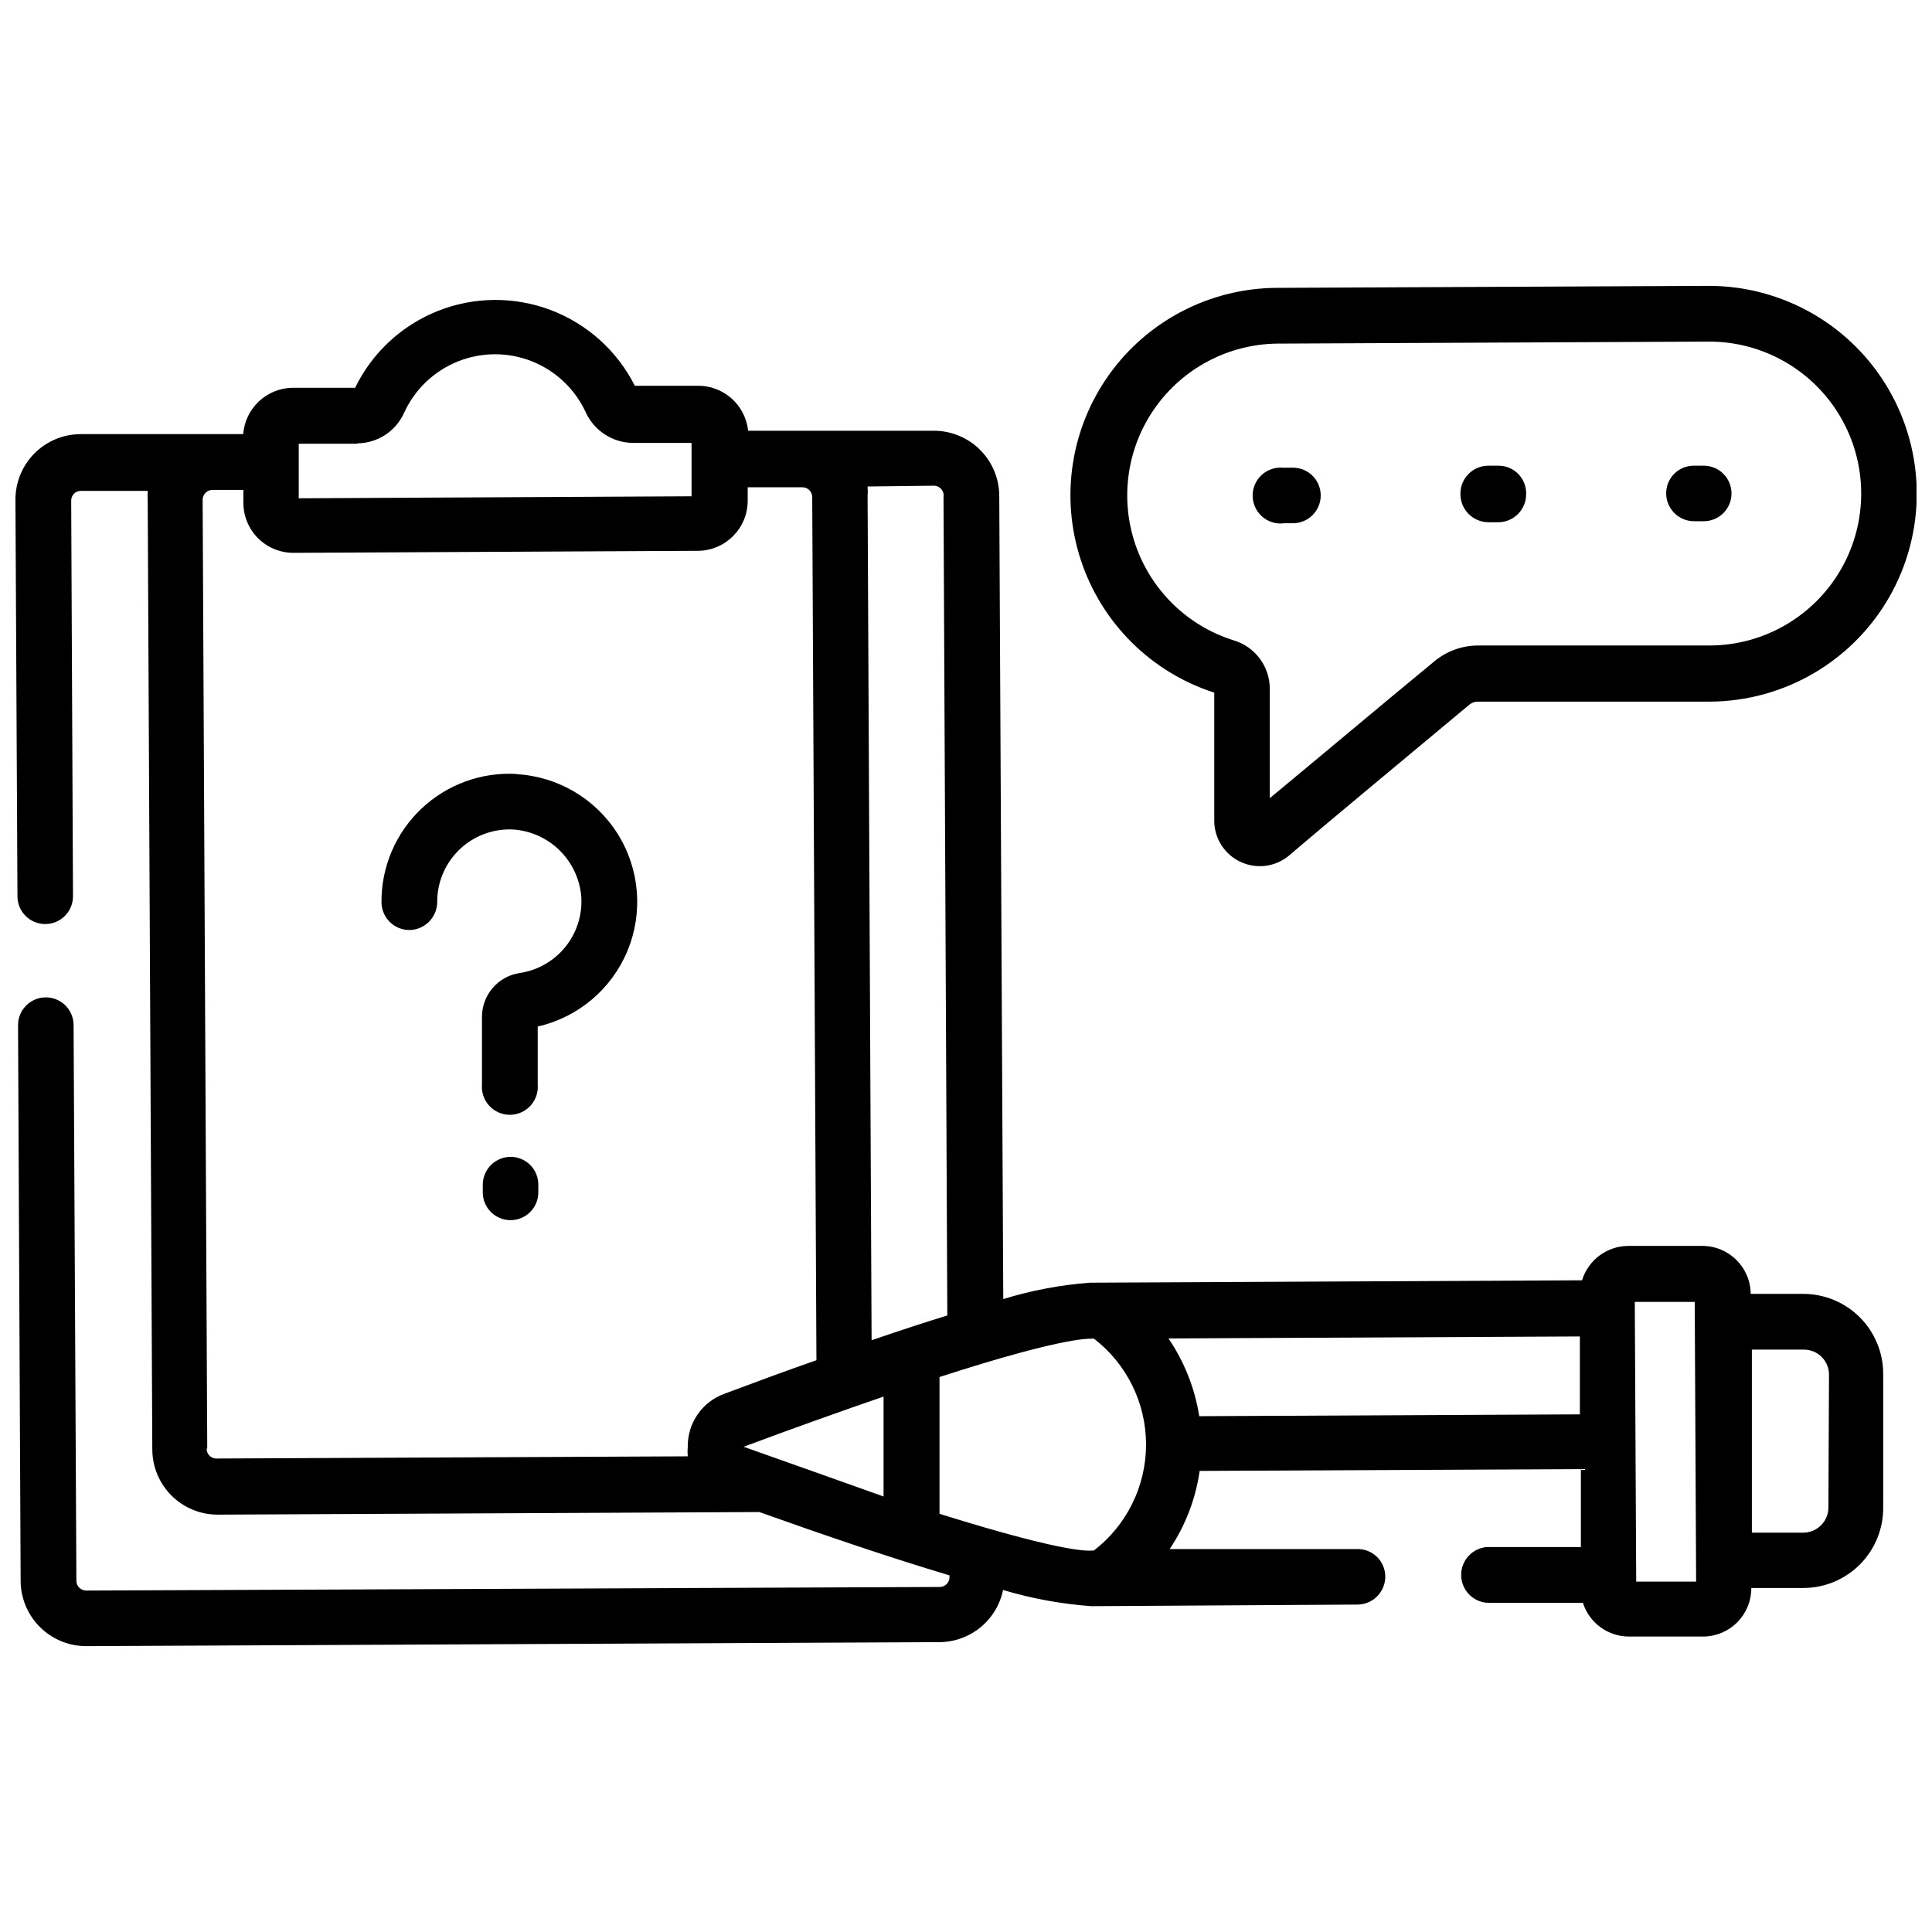 <?xml version="1.0" encoding="UTF-8"?>
<!-- Uploaded to: ICON Repo, www.iconrepo.com, Generator: ICON Repo Mixer Tools -->
<svg width="800px" height="800px" version="1.1" viewBox="144 144 512 512" xmlns="http://www.w3.org/2000/svg">
 <defs>
  <clipPath id="b">
   <path d="m427 219h224.9v155h-224.9z"/>
  </clipPath>
  <clipPath id="a">
   <path d="m148.09 223h495.91v358h-495.91z"/>
  </clipPath>
 </defs>
 <path d="m484 282.66h2.648-0.004c4.066 0 7.359-3.297 7.359-7.359 0-4.066-3.293-7.359-7.359-7.359h-2.648 0.004c-2.07-0.176-4.117 0.523-5.644 1.926-1.527 1.406-2.394 3.383-2.394 5.461 0 2.074 0.867 4.055 2.394 5.457 1.527 1.402 3.574 2.102 5.644 1.926z"/>
 <path d="m538.49 282.4h2.594c4.074-0.027 7.359-3.34 7.359-7.414 0.074-2-0.68-3.945-2.082-5.375-1.402-1.434-3.328-2.227-5.332-2.195h-2.648c-4.07 0.031-7.359 3.34-7.359 7.414-0.027 1.996 0.746 3.922 2.148 5.348 1.406 1.422 3.32 2.223 5.32 2.223z"/>
 <path d="m592.86 282.13h2.648c4.066 0 7.359-3.293 7.359-7.359 0-4.062-3.293-7.359-7.359-7.359h-2.648c-1.953 0-3.828 0.785-5.203 2.176-1.371 1.395-2.129 3.281-2.102 5.238 0.055 4.012 3.293 7.25 7.305 7.305z"/>
 <g clip-path="url(#b)">
  <path d="m465.79 327.56v33.891c-0.012 4.727 2.738 9.023 7.035 10.992 4.297 1.973 9.348 1.254 12.926-1.832 11.066-9.477 32.141-26.898 47.652-39.871 0.605-0.516 1.375-0.797 2.172-0.797h61.473c19.684-0.066 37.836-10.625 47.621-27.707 9.785-17.078 9.715-38.078-0.184-55.094-9.902-17.012-28.125-27.449-47.809-27.383l-114.42 0.527c-17.562 0.121-34.012 8.633-44.258 22.898-10.246 14.27-13.059 32.574-7.562 49.258 5.496 16.684 18.633 29.734 35.355 35.117zm16.57-92.5 114.42-0.531h0.004c14.383-0.066 27.715 7.551 34.965 19.977 7.25 12.426 7.32 27.773 0.184 40.266-7.137 12.492-20.395 20.23-34.781 20.293h-61.473c-4.191 0.012-8.25 1.469-11.488 4.133-13.871 11.438-31.77 26.473-43.684 36.324v-29.07c-0.039-5.836-3.852-10.977-9.426-12.707-12.301-3.805-22.043-13.266-26.199-25.457-4.156-12.188-2.231-25.629 5.184-36.156 7.414-10.531 19.418-16.875 32.293-17.07z"/>
 </g>
 <path d="m280.94 349.11c-9.344-0.555-18.5 2.785-25.293 9.227-6.793 6.441-10.613 15.406-10.551 24.77 0.027 4.07 3.34 7.359 7.41 7.359 4.082-0.059 7.363-3.383 7.359-7.469-0.008-5.269 2.156-10.312 5.984-13.941 3.828-3.625 8.98-5.516 14.242-5.223 4.625 0.336 8.973 2.316 12.266 5.578 3.289 3.262 5.309 7.594 5.688 12.211 0.316 4.797-1.176 9.535-4.188 13.281-3.008 3.746-7.316 6.227-12.07 6.945-5.762 0.84-10.043 5.773-10.059 11.598v17.949c-0.176 2.066 0.523 4.113 1.926 5.641 1.406 1.527 3.387 2.398 5.461 2.398 2.074 0 4.055-0.871 5.457-2.398 1.402-1.527 2.102-3.574 1.93-5.641v-15.355c10.703-2.434 19.566-9.906 23.777-20.043s3.254-21.688-2.574-30.992c-5.832-9.305-15.805-15.207-26.766-15.84z"/>
 <path d="m279.3 450.57c-1.965 0.012-3.844 0.809-5.227 2.207-1.379 1.398-2.148 3.293-2.133 5.258v1.961-0.004c0 4.066 3.297 7.363 7.359 7.363 4.066 0 7.359-3.297 7.359-7.363v-1.957c0.031-1.973-0.734-3.871-2.117-5.273-1.383-1.402-3.269-2.191-5.242-2.191z"/>
 <g clip-path="url(#a)">
  <path d="m621.72 486.89h-13.766c-0.059-7.055-5.812-12.734-12.867-12.707h-19.645c-5.613 0.055-10.539 3.742-12.18 9.109l-130.41 0.637v-0.004c-7.797 0.59-15.504 2.047-22.977 4.344l-1.059-212.96c-0.043-4.539-1.863-8.879-5.074-12.086-3.207-3.207-7.547-5.027-12.082-5.07h-49.402c-0.715-6.879-6.586-12.062-13.504-11.914h-16.52c-4.644-9.227-12.578-16.379-22.234-20.051-9.66-3.672-20.34-3.598-29.945 0.211-9.602 3.812-17.434 11.078-21.949 20.371h-16.52c-6.902 0.062-12.609 5.398-13.129 12.281h-43.102c-4.641 0.016-9.078 1.891-12.324 5.203-3.242 3.316-5.023 7.793-4.938 12.43l0.531 104.84c0 4.066 3.293 7.359 7.359 7.359 4.062 0 7.359-3.293 7.359-7.359l-0.477-104.84c-0.016-0.684 0.246-1.344 0.727-1.832 0.477-0.488 1.133-0.762 1.812-0.762h17.738c-0.055 0.863-0.055 1.73 0 2.594l1.219 251.45v0.004c0.016 4.598 1.859 9.008 5.129 12.246 3.266 3.238 7.691 5.043 12.293 5.012l143.44-0.688c16.625 5.93 34.629 12.074 50.406 16.785v0.477c0 0.688-0.273 1.348-0.758 1.836-0.488 0.484-1.148 0.758-1.836 0.758l-226.2 0.953c-1.43 0-2.594-1.16-2.594-2.594l-0.742-147.25c0-4.066-3.293-7.359-7.359-7.359-4.062 0-7.359 3.293-7.359 7.359l0.688 147.36c0.043 4.59 1.898 8.973 5.164 12.199 3.262 3.223 7.672 5.023 12.258 5.012l226.04-1.059c3.973-0.016 7.82-1.398 10.898-3.914 3.074-2.519 5.191-6.016 5.992-9.906 7.641 2.281 15.504 3.719 23.457 4.289l70.477-0.426c4.07-0.027 7.359-3.34 7.359-7.41 0-1.957-0.785-3.832-2.18-5.207-1.391-1.371-3.277-2.129-5.234-2.102h-49.719c4.164-6.219 6.879-13.293 7.941-20.703l101.03-0.477v20.648h-24.938c-3.84 0.328-6.789 3.535-6.789 7.387s2.949 7.062 6.789 7.387h25.469-0.004c1.695 5.352 6.672 8.98 12.285 8.949h19.594c3.398-0.016 6.648-1.379 9.043-3.789 2.394-2.414 3.731-5.68 3.715-9.078h13.77c5.672 0 11.105-2.273 15.09-6.316 3.981-4.039 6.172-9.508 6.09-15.18v-35.266c0-5.617-2.234-11.004-6.203-14.977-3.973-3.969-9.359-6.203-14.977-6.203zm-227.68-211.37 1.008 217.09c-6.356 1.961-13.133 4.184-20.066 6.566l-1.059-223.71h-0.004c0.078-0.844 0.078-1.695 0-2.539l17.738-0.211c1.441 0.109 2.527 1.359 2.434 2.805zm-52.949 251.88c13.504-5.031 25.945-9.477 37.062-13.289v26.473c-11.066-3.918-23.562-8.418-37.117-13.184zm-102.41-265.91c5.348-0.039 10.184-3.18 12.391-8.047 2.816-6.219 7.922-11.109 14.254-13.652 6.332-2.543 13.402-2.543 19.73 0 6.332 2.543 11.441 7.434 14.254 13.652 2.297 4.824 7.152 7.91 12.496 7.941h15.461v14.137l-104.1 0.531v-14.457h15.516zm-39.762 266.39-1.219-251.46c0.027-1.418 1.172-2.566 2.594-2.594h8.207v3.496c0.016 3.512 1.422 6.871 3.914 9.344s5.867 3.856 9.375 3.84l107.17-0.531h0.004c7.297-0.055 13.184-5.988 13.184-13.289v-3.547h14.508c1.434 0 2.594 1.16 2.594 2.594l1.113 228.74c-8.367 2.914-16.625 5.984-24.41 8.895v0.004c-2.871 1.043-5.348 2.953-7.082 5.469-1.738 2.516-2.648 5.508-2.609 8.562-0.078 0.844-0.078 1.695 0 2.539l-124.91 0.582v0.004c-1.434 0-2.594-1.164-2.594-2.598zm194.06 17.262v-36.219c35.051-11.332 40.293-10.059 40.93-10.168v0.004c8.703 6.703 13.805 17.07 13.805 28.062 0 10.988-5.102 21.355-13.805 28.062-0.848 0-5.293 1.43-41.035-9.742zm68.832-25.84c-1.164-7.383-3.945-14.418-8.152-20.598l109.02-0.531v20.648zm131.68 43.84h-15.883l-0.371-74.129h15.883zm35.051-19.59h0.004c-0.031 3.625-2.945 6.562-6.566 6.617h-13.715v-48.5h13.766c1.758-0.016 3.445 0.672 4.695 1.902 1.254 1.23 1.965 2.91 1.977 4.664z"/>
 </g>
</svg>